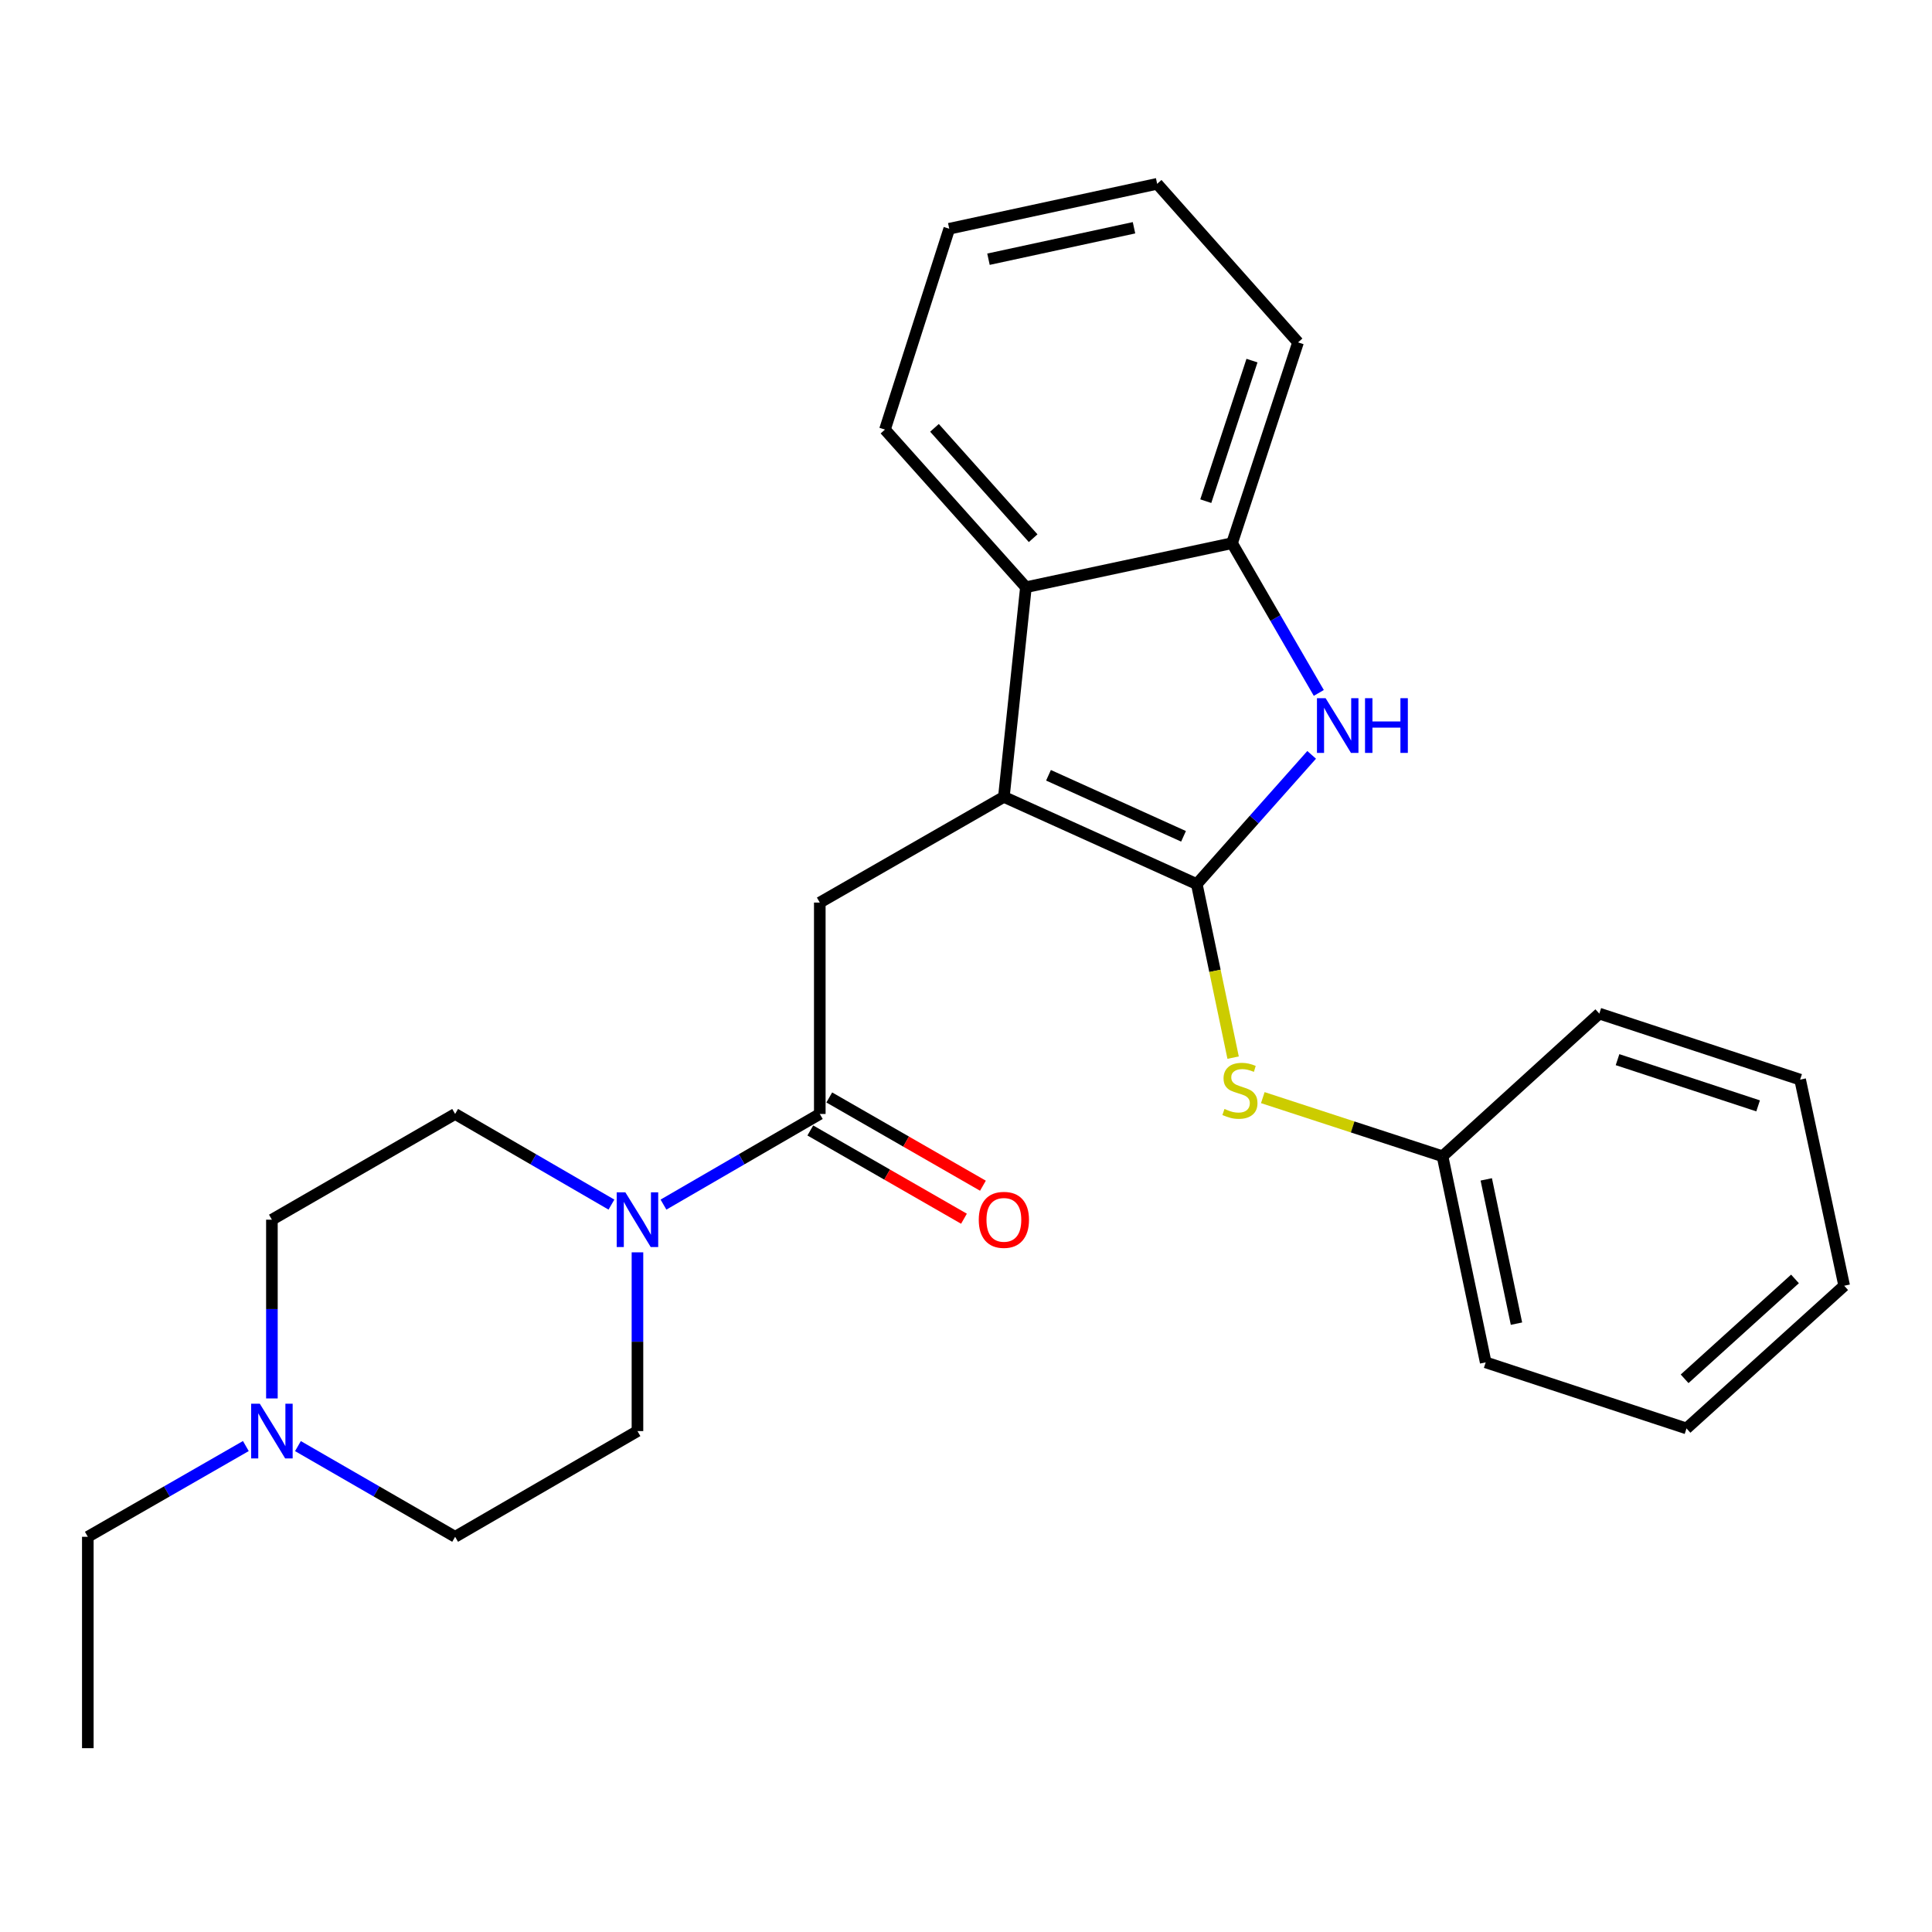 <?xml version='1.0' encoding='iso-8859-1'?>
<svg version='1.1' baseProfile='full'
              xmlns='http://www.w3.org/2000/svg'
                      xmlns:rdkit='http://www.rdkit.org/xml'
                      xmlns:xlink='http://www.w3.org/1999/xlink'
                  xml:space='preserve'
width='1000px' height='1000px' viewBox='0 0 1000 1000'>
<!-- END OF HEADER -->
<rect style='opacity:1.0;fill:#FFFFFF;stroke:none' width='1000' height='1000' x='0' y='0'> </rect>
<path class='bond-0' d='M 619.455,457.602 L 519.606,412.467' style='fill:none;fill-rule:evenodd;stroke:#000000;stroke-width:6px;stroke-linecap:butt;stroke-linejoin:miter;stroke-opacity:1' />
<path class='bond-0' d='M 612.594,432.876 L 542.7,401.282' style='fill:none;fill-rule:evenodd;stroke:#000000;stroke-width:6px;stroke-linecap:butt;stroke-linejoin:miter;stroke-opacity:1' />
<path class='bond-1' d='M 619.455,457.602 L 649.183,424.157' style='fill:none;fill-rule:evenodd;stroke:#000000;stroke-width:6px;stroke-linecap:butt;stroke-linejoin:miter;stroke-opacity:1' />
<path class='bond-1' d='M 649.183,424.157 L 678.91,390.713' style='fill:none;fill-rule:evenodd;stroke:#0000FF;stroke-width:6px;stroke-linecap:butt;stroke-linejoin:miter;stroke-opacity:1' />
<path class='bond-7' d='M 619.455,457.602 L 628.858,502.514' style='fill:none;fill-rule:evenodd;stroke:#000000;stroke-width:6px;stroke-linecap:butt;stroke-linejoin:miter;stroke-opacity:1' />
<path class='bond-7' d='M 628.858,502.514 L 638.26,547.426' style='fill:none;fill-rule:evenodd;stroke:#CCCC00;stroke-width:6px;stroke-linecap:butt;stroke-linejoin:miter;stroke-opacity:1' />
<path class='bond-3' d='M 519.606,412.467 L 424.323,467.17' style='fill:none;fill-rule:evenodd;stroke:#000000;stroke-width:6px;stroke-linecap:butt;stroke-linejoin:miter;stroke-opacity:1' />
<path class='bond-5' d='M 519.606,412.467 L 531.013,303.948' style='fill:none;fill-rule:evenodd;stroke:#000000;stroke-width:6px;stroke-linecap:butt;stroke-linejoin:miter;stroke-opacity:1' />
<path class='bond-6' d='M 682.611,358.655 L 660.157,319.9' style='fill:none;fill-rule:evenodd;stroke:#0000FF;stroke-width:6px;stroke-linecap:butt;stroke-linejoin:miter;stroke-opacity:1' />
<path class='bond-6' d='M 660.157,319.9 L 637.704,281.146' style='fill:none;fill-rule:evenodd;stroke:#000000;stroke-width:6px;stroke-linecap:butt;stroke-linejoin:miter;stroke-opacity:1' />
<path class='bond-2' d='M 424.323,576.586 L 424.323,467.17' style='fill:none;fill-rule:evenodd;stroke:#000000;stroke-width:6px;stroke-linecap:butt;stroke-linejoin:miter;stroke-opacity:1' />
<path class='bond-4' d='M 424.323,576.586 L 383.869,600.044' style='fill:none;fill-rule:evenodd;stroke:#000000;stroke-width:6px;stroke-linecap:butt;stroke-linejoin:miter;stroke-opacity:1' />
<path class='bond-4' d='M 383.869,600.044 L 343.415,623.501' style='fill:none;fill-rule:evenodd;stroke:#0000FF;stroke-width:6px;stroke-linecap:butt;stroke-linejoin:miter;stroke-opacity:1' />
<path class='bond-9' d='M 419.416,585.129 L 459.184,607.97' style='fill:none;fill-rule:evenodd;stroke:#000000;stroke-width:6px;stroke-linecap:butt;stroke-linejoin:miter;stroke-opacity:1' />
<path class='bond-9' d='M 459.184,607.97 L 498.952,630.81' style='fill:none;fill-rule:evenodd;stroke:#FF0000;stroke-width:6px;stroke-linecap:butt;stroke-linejoin:miter;stroke-opacity:1' />
<path class='bond-9' d='M 429.23,568.042 L 468.998,590.883' style='fill:none;fill-rule:evenodd;stroke:#000000;stroke-width:6px;stroke-linecap:butt;stroke-linejoin:miter;stroke-opacity:1' />
<path class='bond-9' d='M 468.998,590.883 L 508.766,613.723' style='fill:none;fill-rule:evenodd;stroke:#FF0000;stroke-width:6px;stroke-linecap:butt;stroke-linejoin:miter;stroke-opacity:1' />
<path class='bond-10' d='M 329.948,648.206 L 329.948,694.466' style='fill:none;fill-rule:evenodd;stroke:#0000FF;stroke-width:6px;stroke-linecap:butt;stroke-linejoin:miter;stroke-opacity:1' />
<path class='bond-10' d='M 329.948,694.466 L 329.948,740.727' style='fill:none;fill-rule:evenodd;stroke:#000000;stroke-width:6px;stroke-linecap:butt;stroke-linejoin:miter;stroke-opacity:1' />
<path class='bond-11' d='M 316.48,623.501 L 276.027,600.044' style='fill:none;fill-rule:evenodd;stroke:#0000FF;stroke-width:6px;stroke-linecap:butt;stroke-linejoin:miter;stroke-opacity:1' />
<path class='bond-11' d='M 276.027,600.044 L 235.573,576.586' style='fill:none;fill-rule:evenodd;stroke:#000000;stroke-width:6px;stroke-linecap:butt;stroke-linejoin:miter;stroke-opacity:1' />
<path class='bond-15' d='M 531.013,303.948 L 458.051,222.349' style='fill:none;fill-rule:evenodd;stroke:#000000;stroke-width:6px;stroke-linecap:butt;stroke-linejoin:miter;stroke-opacity:1' />
<path class='bond-15' d='M 534.758,278.574 L 483.684,221.454' style='fill:none;fill-rule:evenodd;stroke:#000000;stroke-width:6px;stroke-linecap:butt;stroke-linejoin:miter;stroke-opacity:1' />
<path class='bond-26' d='M 531.013,303.948 L 637.704,281.146' style='fill:none;fill-rule:evenodd;stroke:#000000;stroke-width:6px;stroke-linecap:butt;stroke-linejoin:miter;stroke-opacity:1' />
<path class='bond-17' d='M 637.704,281.146 L 671.869,177.214' style='fill:none;fill-rule:evenodd;stroke:#000000;stroke-width:6px;stroke-linecap:butt;stroke-linejoin:miter;stroke-opacity:1' />
<path class='bond-17' d='M 624.109,259.402 L 648.025,186.65' style='fill:none;fill-rule:evenodd;stroke:#000000;stroke-width:6px;stroke-linecap:butt;stroke-linejoin:miter;stroke-opacity:1' />
<path class='bond-14' d='M 653.624,568.132 L 700.137,583.306' style='fill:none;fill-rule:evenodd;stroke:#CCCC00;stroke-width:6px;stroke-linecap:butt;stroke-linejoin:miter;stroke-opacity:1' />
<path class='bond-14' d='M 700.137,583.306 L 746.649,598.48' style='fill:none;fill-rule:evenodd;stroke:#000000;stroke-width:6px;stroke-linecap:butt;stroke-linejoin:miter;stroke-opacity:1' />
<path class='bond-8' d='M 140.738,723.831 L 140.738,677.571' style='fill:none;fill-rule:evenodd;stroke:#0000FF;stroke-width:6px;stroke-linecap:butt;stroke-linejoin:miter;stroke-opacity:1' />
<path class='bond-8' d='M 140.738,677.571 L 140.738,631.31' style='fill:none;fill-rule:evenodd;stroke:#000000;stroke-width:6px;stroke-linecap:butt;stroke-linejoin:miter;stroke-opacity:1' />
<path class='bond-16' d='M 127.251,748.471 L 86.353,771.956' style='fill:none;fill-rule:evenodd;stroke:#0000FF;stroke-width:6px;stroke-linecap:butt;stroke-linejoin:miter;stroke-opacity:1' />
<path class='bond-16' d='M 86.353,771.956 L 45.455,795.44' style='fill:none;fill-rule:evenodd;stroke:#000000;stroke-width:6px;stroke-linecap:butt;stroke-linejoin:miter;stroke-opacity:1' />
<path class='bond-29' d='M 154.215,748.502 L 194.894,771.971' style='fill:none;fill-rule:evenodd;stroke:#0000FF;stroke-width:6px;stroke-linecap:butt;stroke-linejoin:miter;stroke-opacity:1' />
<path class='bond-29' d='M 194.894,771.971 L 235.573,795.44' style='fill:none;fill-rule:evenodd;stroke:#000000;stroke-width:6px;stroke-linecap:butt;stroke-linejoin:miter;stroke-opacity:1' />
<path class='bond-12' d='M 329.948,740.727 L 235.573,795.44' style='fill:none;fill-rule:evenodd;stroke:#000000;stroke-width:6px;stroke-linecap:butt;stroke-linejoin:miter;stroke-opacity:1' />
<path class='bond-13' d='M 235.573,576.586 L 140.738,631.31' style='fill:none;fill-rule:evenodd;stroke:#000000;stroke-width:6px;stroke-linecap:butt;stroke-linejoin:miter;stroke-opacity:1' />
<path class='bond-18' d='M 746.649,598.48 L 768.992,705.16' style='fill:none;fill-rule:evenodd;stroke:#000000;stroke-width:6px;stroke-linecap:butt;stroke-linejoin:miter;stroke-opacity:1' />
<path class='bond-18' d='M 769.287,610.443 L 784.927,685.118' style='fill:none;fill-rule:evenodd;stroke:#000000;stroke-width:6px;stroke-linecap:butt;stroke-linejoin:miter;stroke-opacity:1' />
<path class='bond-19' d='M 746.649,598.48 L 827.8,524.631' style='fill:none;fill-rule:evenodd;stroke:#000000;stroke-width:6px;stroke-linecap:butt;stroke-linejoin:miter;stroke-opacity:1' />
<path class='bond-21' d='M 458.051,222.349 L 491.33,118.395' style='fill:none;fill-rule:evenodd;stroke:#000000;stroke-width:6px;stroke-linecap:butt;stroke-linejoin:miter;stroke-opacity:1' />
<path class='bond-20' d='M 45.455,795.44 L 45.455,904.857' style='fill:none;fill-rule:evenodd;stroke:#000000;stroke-width:6px;stroke-linecap:butt;stroke-linejoin:miter;stroke-opacity:1' />
<path class='bond-22' d='M 671.869,177.214 L 598.94,95.143' style='fill:none;fill-rule:evenodd;stroke:#000000;stroke-width:6px;stroke-linecap:butt;stroke-linejoin:miter;stroke-opacity:1' />
<path class='bond-23' d='M 768.992,705.16 L 872.935,739.358' style='fill:none;fill-rule:evenodd;stroke:#000000;stroke-width:6px;stroke-linecap:butt;stroke-linejoin:miter;stroke-opacity:1' />
<path class='bond-24' d='M 827.8,524.631 L 931.743,558.808' style='fill:none;fill-rule:evenodd;stroke:#000000;stroke-width:6px;stroke-linecap:butt;stroke-linejoin:miter;stroke-opacity:1' />
<path class='bond-24' d='M 837.236,548.476 L 909.996,572.4' style='fill:none;fill-rule:evenodd;stroke:#000000;stroke-width:6px;stroke-linecap:butt;stroke-linejoin:miter;stroke-opacity:1' />
<path class='bond-27' d='M 491.33,118.395 L 598.94,95.143' style='fill:none;fill-rule:evenodd;stroke:#000000;stroke-width:6px;stroke-linecap:butt;stroke-linejoin:miter;stroke-opacity:1' />
<path class='bond-27' d='M 511.633,134.168 L 586.96,117.891' style='fill:none;fill-rule:evenodd;stroke:#000000;stroke-width:6px;stroke-linecap:butt;stroke-linejoin:miter;stroke-opacity:1' />
<path class='bond-28' d='M 872.935,739.358 L 954.545,665.498' style='fill:none;fill-rule:evenodd;stroke:#000000;stroke-width:6px;stroke-linecap:butt;stroke-linejoin:miter;stroke-opacity:1' />
<path class='bond-28' d='M 871.954,713.669 L 929.082,661.967' style='fill:none;fill-rule:evenodd;stroke:#000000;stroke-width:6px;stroke-linecap:butt;stroke-linejoin:miter;stroke-opacity:1' />
<path class='bond-25' d='M 931.743,558.808 L 954.545,665.498' style='fill:none;fill-rule:evenodd;stroke:#000000;stroke-width:6px;stroke-linecap:butt;stroke-linejoin:miter;stroke-opacity:1' />
<path  class='atom-2' d='M 686.135 361.382
L 695.415 376.382
Q 696.335 377.862, 697.815 380.542
Q 699.295 383.222, 699.375 383.382
L 699.375 361.382
L 703.135 361.382
L 703.135 389.702
L 699.255 389.702
L 689.295 373.302
Q 688.135 371.382, 686.895 369.182
Q 685.695 366.982, 685.335 366.302
L 685.335 389.702
L 681.655 389.702
L 681.655 361.382
L 686.135 361.382
' fill='#0000FF'/>
<path  class='atom-2' d='M 706.535 361.382
L 710.375 361.382
L 710.375 373.422
L 724.855 373.422
L 724.855 361.382
L 728.695 361.382
L 728.695 389.702
L 724.855 389.702
L 724.855 376.622
L 710.375 376.622
L 710.375 389.702
L 706.535 389.702
L 706.535 361.382
' fill='#0000FF'/>
<path  class='atom-5' d='M 323.688 617.15
L 332.968 632.15
Q 333.888 633.63, 335.368 636.31
Q 336.848 638.99, 336.928 639.15
L 336.928 617.15
L 340.688 617.15
L 340.688 645.47
L 336.808 645.47
L 326.848 629.07
Q 325.688 627.15, 324.448 624.95
Q 323.248 622.75, 322.888 622.07
L 322.888 645.47
L 319.208 645.47
L 319.208 617.15
L 323.688 617.15
' fill='#0000FF'/>
<path  class='atom-8' d='M 633.787 573.99
Q 634.107 574.11, 635.427 574.67
Q 636.747 575.23, 638.187 575.59
Q 639.667 575.91, 641.107 575.91
Q 643.787 575.91, 645.347 574.63
Q 646.907 573.31, 646.907 571.03
Q 646.907 569.47, 646.107 568.51
Q 645.347 567.55, 644.147 567.03
Q 642.947 566.51, 640.947 565.91
Q 638.427 565.15, 636.907 564.43
Q 635.427 563.71, 634.347 562.19
Q 633.307 560.67, 633.307 558.11
Q 633.307 554.55, 635.707 552.35
Q 638.147 550.15, 642.947 550.15
Q 646.227 550.15, 649.947 551.71
L 649.027 554.79
Q 645.627 553.39, 643.067 553.39
Q 640.307 553.39, 638.787 554.55
Q 637.267 555.67, 637.307 557.63
Q 637.307 559.15, 638.067 560.07
Q 638.867 560.99, 639.987 561.51
Q 641.147 562.03, 643.067 562.63
Q 645.627 563.43, 647.147 564.23
Q 648.667 565.03, 649.747 566.67
Q 650.867 568.27, 650.867 571.03
Q 650.867 574.95, 648.227 577.07
Q 645.627 579.15, 641.267 579.15
Q 638.747 579.15, 636.827 578.59
Q 634.947 578.07, 632.707 577.15
L 633.787 573.99
' fill='#CCCC00'/>
<path  class='atom-9' d='M 134.478 726.567
L 143.758 741.567
Q 144.678 743.047, 146.158 745.727
Q 147.638 748.407, 147.718 748.567
L 147.718 726.567
L 151.478 726.567
L 151.478 754.887
L 147.598 754.887
L 137.638 738.487
Q 136.478 736.567, 135.238 734.367
Q 134.038 732.167, 133.678 731.487
L 133.678 754.887
L 129.998 754.887
L 129.998 726.567
L 134.478 726.567
' fill='#0000FF'/>
<path  class='atom-10' d='M 506.606 631.39
Q 506.606 624.59, 509.966 620.79
Q 513.326 616.99, 519.606 616.99
Q 525.886 616.99, 529.246 620.79
Q 532.606 624.59, 532.606 631.39
Q 532.606 638.27, 529.206 642.19
Q 525.806 646.07, 519.606 646.07
Q 513.366 646.07, 509.966 642.19
Q 506.606 638.31, 506.606 631.39
M 519.606 642.87
Q 523.926 642.87, 526.246 639.99
Q 528.606 637.07, 528.606 631.39
Q 528.606 625.83, 526.246 623.03
Q 523.926 620.19, 519.606 620.19
Q 515.286 620.19, 512.926 622.99
Q 510.606 625.79, 510.606 631.39
Q 510.606 637.11, 512.926 639.99
Q 515.286 642.87, 519.606 642.87
' fill='#FF0000'/>
</svg>
